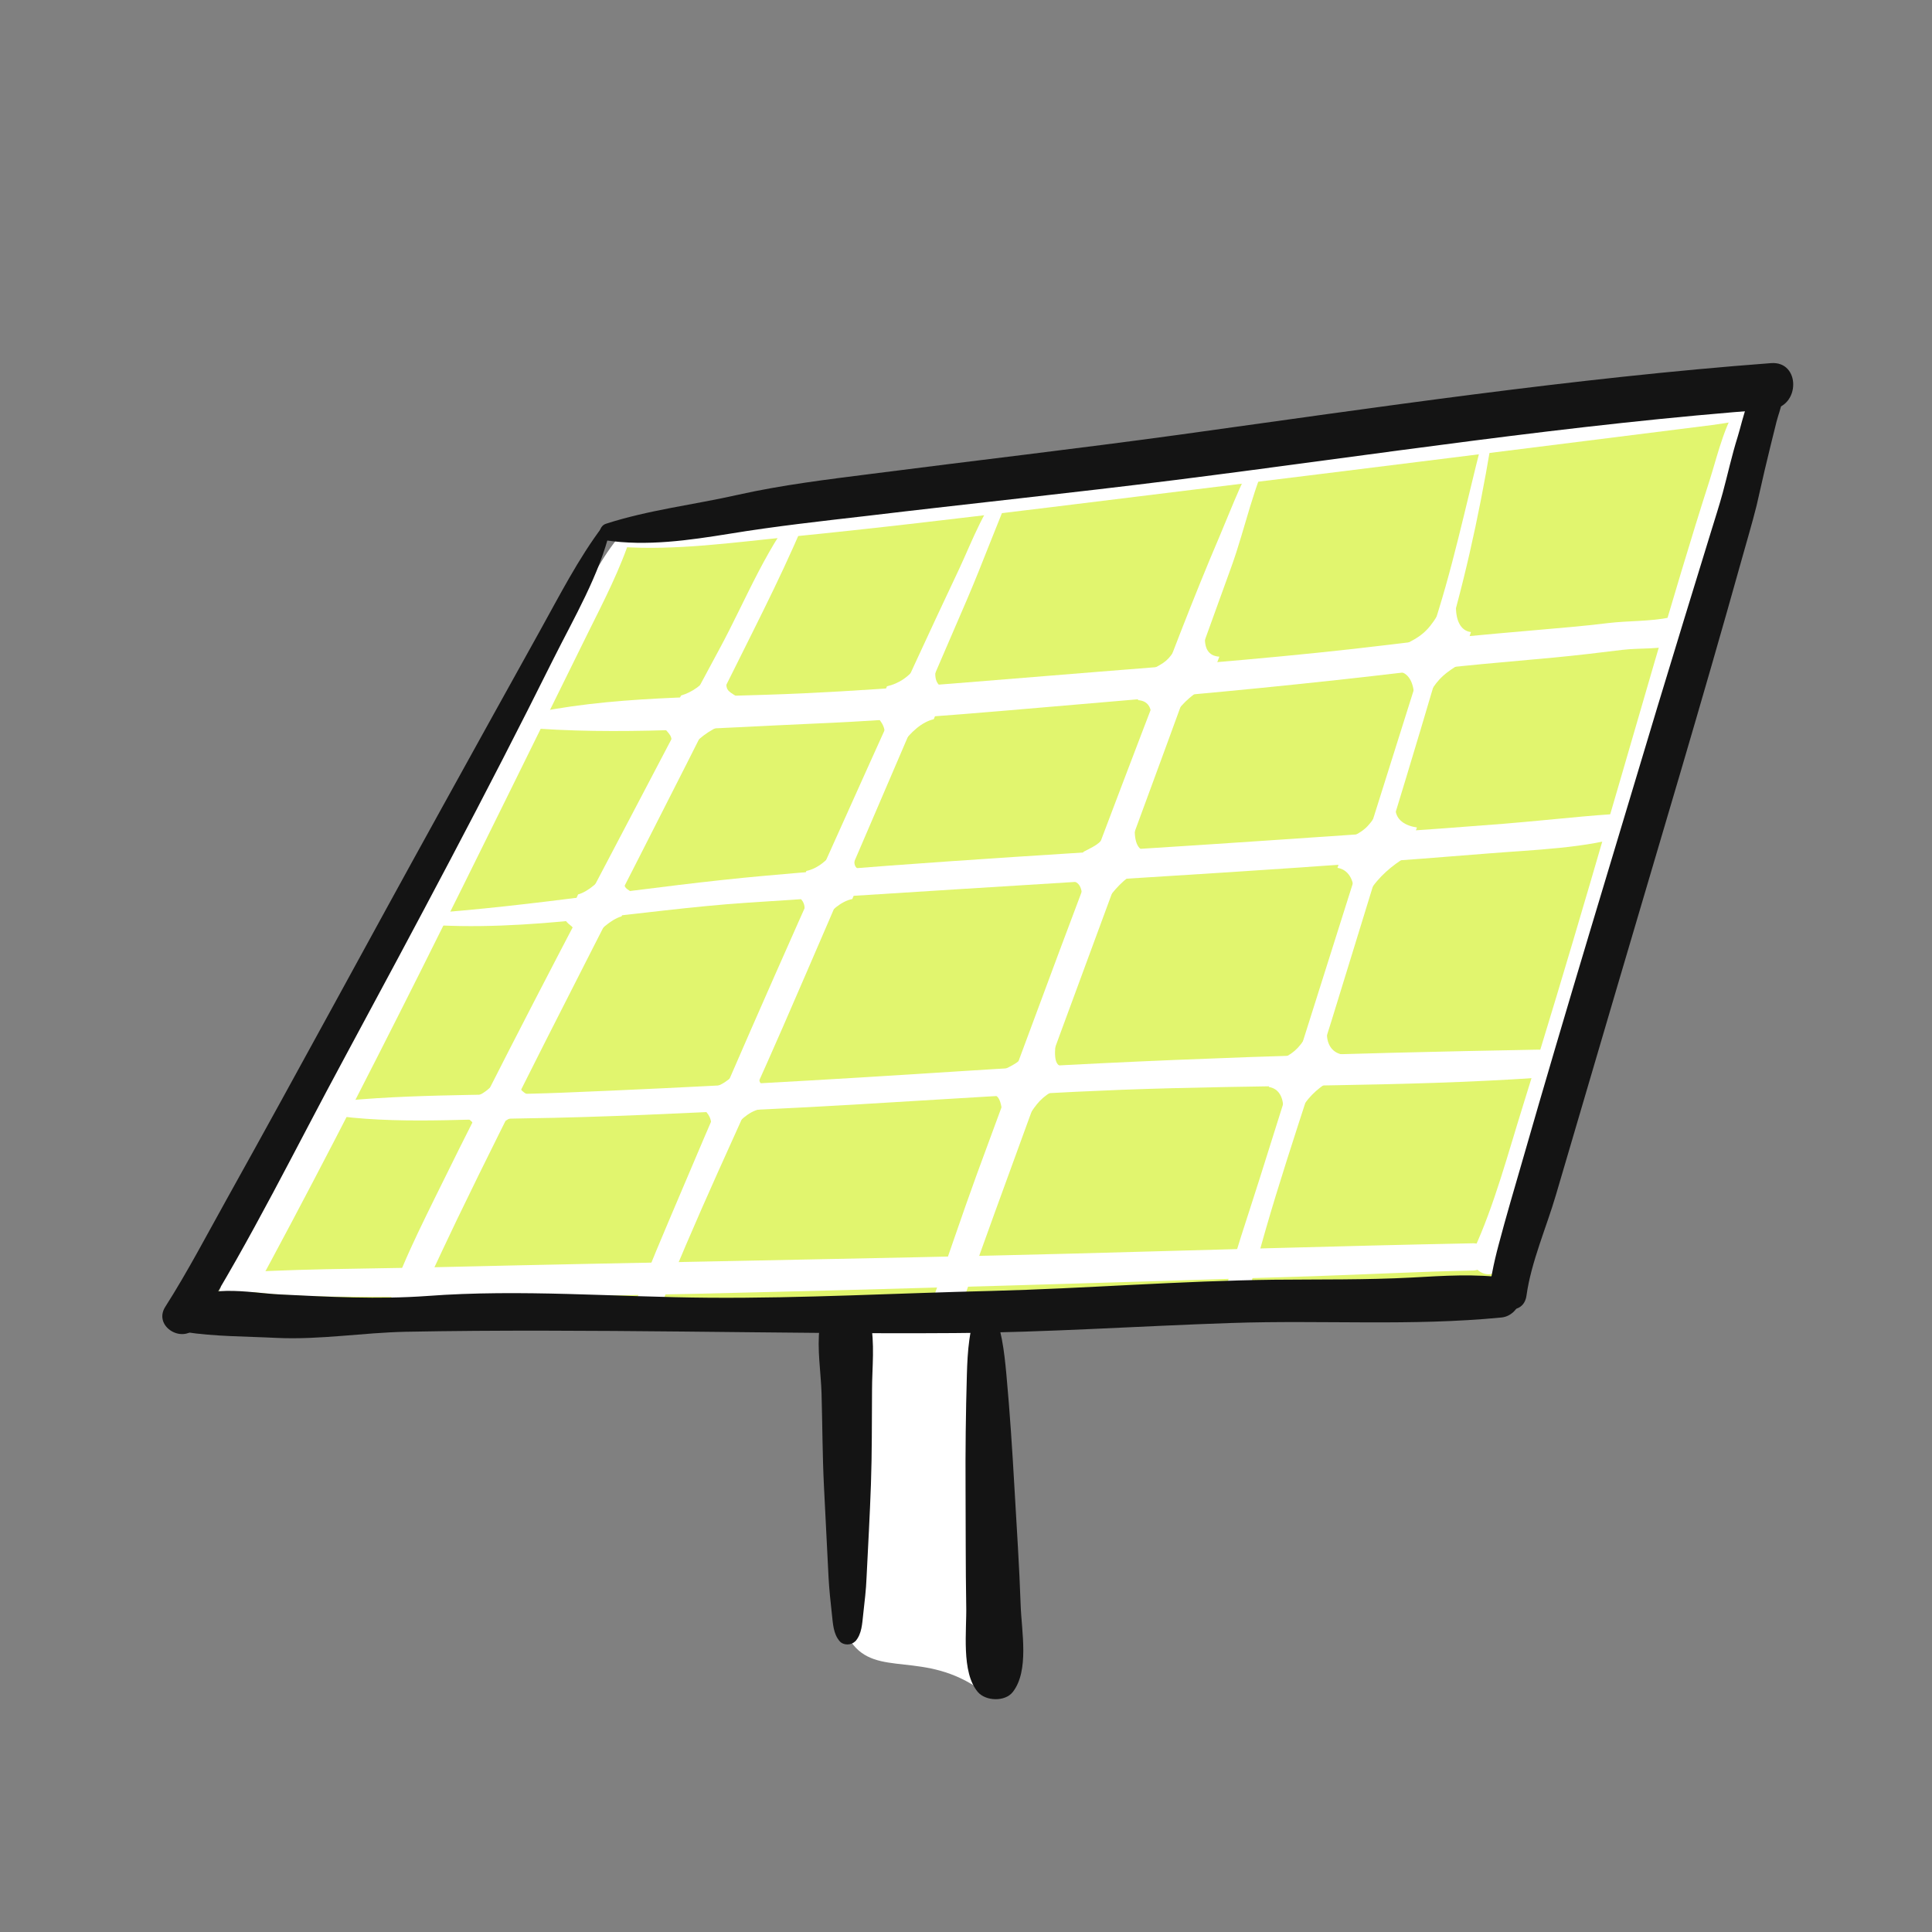 <?xml version="1.0" encoding="UTF-8"?>
<svg xmlns="http://www.w3.org/2000/svg" viewBox="0 0 88 88">
  <rect x="0" y="0" width="88" height="88" fill="#808080" stroke="none"/>
  <defs>
    <style>
      .cls-1 {
        fill: #141414;
      }

      .cls-2 {
        fill: #fff;
      }

      .cls-3 {
        fill: #e1f56e;
      }
    </style>
  </defs>
  <g id="Color">
    <g>
      <path class="cls-2" d="M45.41,59.41v16.14c0,.27.1,1.38-.23,1.43-.13.02-.36.1-.47.03-2.6-1.88-4.79-.55-5.95-2.23-.62-.9-.22-2.13-.22-3.21,0-1.64-.1-3.6-.1-5.24,0-2.25-.21-4.25-.21-6.5l7.18-.41Z"/>
      <g>
        <path class="cls-3" d="M68.28,57.87c.69-3.58,10.18-34.9,10.75-39.57,0,0-49.15,5.47-50.67,5.93l-.04.14c-1.95,4.17-17.02,32.36-18.58,34.82l.4.19c4.53-.07,8.9.66,13.71.57,6.23-.11,28.85-.5,33.87-.86,2.24-.16,4.48-.31,6.7-.34.61,0,2.44.11,2.93-.16l.92-.72Z"/>
        <path class="cls-2" d="M23.74,33.13c4.38.38,8.93.02,13.32-.17,4.55-.19,9.08-.63,13.62-1.01s9.06-.82,13.58-1.36c2.17-.26,4.35-.44,6.53-.64,1.04-.1,2.07-.22,3.11-.35.83-.1,1.72,0,2.52-.26l-.8-.61.03-.22c-.52.6.29,1.42.87.87.21-.19.36-.36.36-.65.01-.43-.41-.69-.8-.61-.91.19-1.91.15-2.83.26-1.13.14-2.27.23-3.4.33-2.18.19-4.35.38-6.52.65-4.43.54-8.88.89-13.33,1.24-4.47.35-8.93.77-13.41.98s-8.75.07-12.92,1.03c-.31.07-.21.5.07.53h0Z"/>
        <path class="cls-2" d="M28.26,24.91c2.53.17,5.13-.2,7.65-.45,3.94-.39,7.88-.86,11.81-1.34,8.18-1,16.35-2.01,24.53-3.04,1.43-.18,2.87-.36,4.3-.54.48-.06.95-.12,1.43-.18.25-.03.93-.14.91-.14.78-.09.79-1.33,0-1.24-13.95,1.68-27.94,3.15-41.87,4.99-2.93.39-5.96.64-8.82,1.39-.3.08-.22.51.07.53h0Z"/>
        <path class="cls-2" d="M9.77,58.56c2.69.59,5.57.49,8.31.51,4.54.04,9.07-.04,13.61-.14,9.37-.22,18.74-.5,28.11-.8,2.43-.08,4.87-.21,7.3-.26.79-.02.8-1.25,0-1.24-6.09.12-12.18.31-18.27.47-9.67.25-19.33.39-29,.62-3.33.08-6.66.06-9.98.31-.28.02-.38.46-.07.53h0Z"/>
        <path class="cls-2" d="M19.1,42.09c4.97.41,9.95-.64,14.9-.97,3.28-.22,6.56-.42,9.84-.63,7.96-.5,15.92-.96,23.87-1.61,2.06-.17,4.68-.24,6.45-.86.61-.21.35-1.2-.27-.98.02,0-.28.03-.53.05-.42.03-.84.06-1.26.1-1.2.11-2.39.23-3.59.33-3.62.29-7.25.52-10.87.77-7.6.52-15.21.92-22.8,1.6-5.26.47-10.47,1.39-15.75,1.74-.3.02-.3.44,0,.47h0Z"/>
        <path class="cls-2" d="M14.3,50.66c3.08.59,6.46.32,9.59.28,3.65-.05,7.29-.24,10.93-.41,5.41-.25,10.82-.68,16.24-.89,6.33-.24,12.69-.12,19.01-.55.81-.06.83-1.29,0-1.28-8.82.16-17.65.42-26.45.99-5.99.39-11.99.73-17.99.97-3.72.15-7.59.03-11.28.52-.19.02-.28.32-.05.36h0Z"/>
        <path class="cls-2" d="M36.68,22.79c-1.7,1.91-2.69,4.52-3.91,6.77-1.3,2.4-2.56,4.82-3.83,7.24-3.1,5.89-6.2,11.79-9.13,17.76-.51,1.04-1.03,2.09-1.48,3.16-.19.46-.55,1.08-.51,1.6.05.81,1.32.81,1.26,0,.01.19.04-.1.1-.26.1-.25.24-.55.37-.83.42-.89.83-1.78,1.26-2.67,1.32-2.74,2.69-5.46,4.06-8.18,2.83-5.59,5.71-11.16,8.51-16.78,1.25-2.52,2.56-5.05,3.59-7.66.06-.16-.18-.29-.29-.17h0Z"/>
        <path class="cls-2" d="M28.43,24.18c-.9.97-1.53,2.25-2.16,3.4-1.35,2.47-2.68,4.94-3.99,7.43-3.1,5.9-6.19,11.81-9.25,17.73-1.02,1.97-2.05,3.94-3,5.95-.39.82.79,1.55,1.24.73,5.46-10.03,10.45-20.35,15.51-30.59.72-1.45,1.48-2.91,1.97-4.45.06-.18-.19-.33-.33-.19h0Z"/>
        <path class="cls-2" d="M79.45,18.07c-.85.97-1.2,2.62-1.58,3.81-.89,2.77-1.71,5.56-2.53,8.35-1.96,6.72-3.88,13.45-5.97,20.13-.68,2.17-1.31,4.56-2.25,6.59-.39.83.8,1.55,1.24.73.92-1.72,1.46-3.65,2.04-5.5.96-3.05,1.86-6.11,2.73-9.19,1.84-6.52,3.62-13.06,5.39-19.61.45-1.68.76-3.44,1.26-5.1.06-.18-.2-.34-.33-.19h0Z"/>
        <path class="cls-2" d="M45.88,21.97c-1,1.01-1.59,2.66-2.18,3.92-1.38,2.92-2.73,5.85-4.05,8.79-2.94,6.51-5.85,13.04-8.63,19.62-.75,1.77-1.51,3.53-2.19,5.33-.26.69.84.98,1.1.3,1.62-4.21,3.85-8.83,5.72-13.13,2.82-6.48,5.58-12.99,8.39-19.48.73-1.7,1.36-3.45,2.1-5.14.07-.15-.11-.33-.25-.19h0Z"/>
        <path class="cls-2" d="M57.55,20.23c-.84,1.23-1.4,2.79-1.98,4.15-1.25,2.92-2.37,5.9-3.51,8.87-2.57,6.72-5.08,13.46-7.56,20.22-.69,1.89-1.32,3.8-2,5.69-.29.8.99,1.15,1.27.35,4.03-11.27,8.28-22.46,12.33-33.73.62-1.72,1-3.7,1.85-5.33.14-.26-.23-.47-.39-.23h0Z"/>
        <path class="cls-2" d="M67.79,19.05c-.8,2.91-1.38,5.88-2.27,8.76-.76,2.47-1.54,4.94-2.32,7.41-1.93,6.15-3.89,12.3-5.82,18.45-.55,1.76-1.18,3.51-1.6,5.31-.15.65.85.93,1.01.28,1.02-4.31,2.56-8.55,3.86-12.77,1.81-5.9,3.66-11.79,5.37-17.72.91-3.17,1.56-6.37,2.07-9.64.03-.2-.25-.29-.3-.08h0Z"/>
        <path class="cls-2" d="M30.52,34.24c.16-.69.04-.72-.24-1.05l.74-1.51c.5-.15.98-.46,1.44-1.1l.69.15c-.17.71,0,.73.38.98l-.63,1.33c-.51.15-1.2.65-1.65,1.26l-.74-.07Z"/>
        <path class="cls-2" d="M26.09,42.77c.13-.63-.03-.49-.3-.8l.54-1.23c.47-.13,1-.6,1.42-1.17l.76.19c-.14.65-.1.64.27.88l-.47,1.1c-.47.13-1.07.66-1.48,1.22l-.74-.19Z"/>
        <path class="cls-2" d="M21.53,51.64c.12-.57,0-.47-.27-.76l.42-.95c.44-.11.96-.66,1.35-1.18l.71.19c-.12.59-.1.68.25.9l-.49,1c-.44.1-.9.49-1.28.99l-.7-.19Z"/>
        <path class="cls-2" d="M40.28,33.86c.11-.69-.08-.94-.41-1.29l.53-1.31c.52-.12,1.01-.41,1.44-1.03l.8.03c-.11.71,0,.91.44,1.18l-.55,1.32c-.53.12-1.05.58-1.48,1.18l-.77-.08Z"/>
        <path class="cls-2" d="M36.62,41.8c.09-.64-.01-.73-.33-1.06l.44-1.07c.5-.1,1-.5,1.4-1.07l.83.23c-.1.66-.05.65.37.91l-.51,1.21c-.5.1-.99.52-1.39,1.07l-.81-.23Z"/>
        <path class="cls-2" d="M32.37,51.68c.08-.58.02-.81-.28-1.12l.39-1.04c.46-.08.97-.51,1.35-1.02l.78.23c-.08.6-.04.59.36.84l-.38.96c-.47.08-1.01.59-1.37,1.08l-.85.06Z"/>
        <path class="cls-2" d="M65.09,31.6c.48-.78.74-.93,1.44-1.39l.47-1.42c-.51-.06-.71-.61-.68-1.26l-.69.25c-.48.8-.73,1.11-1.48,1.49l-.43,1.32c.5.06.71.63.69,1.26l.69-.26Z"/>
        <path class="cls-2" d="M62.35,40.64c.45-.72,1.05-1.21,1.71-1.62l.48-1.33c-.49-.07-1-.32-.98-.92l-.81.23c-.45.73-.66.87-1.37,1.21l-.46,1.32c.48.07.76.54.74,1.12h.68Z"/>
        <path class="cls-2" d="M59.28,50.48c.42-.65.85-.99,1.47-1.35l.43-1.09c-.47-.07-.75-.43-.74-.99l-.9.1c-.42.66-.66.86-1.33,1.16l-.42,1.2c.46.07.67.47.66,1.01l.83-.04Z"/>
        <path class="cls-2" d="M53.43,32.65c.5-.75.95-1.04,1.65-1.51l.46-1.23c-.5-.03-.7-.38-.65-.99l-1.22.45c-.5.77-.55.77-1.3,1.17l-.54,1.35c.49.03.66.38.61.97l.98-.21Z"/>
        <path class="cls-2" d="M50.3,41.17c.47-.69.88-1.11,1.54-1.53l.35-.88c-.48-.04-.54-.69-.49-1.26l-1.12.22c-.47.71-.53.72-1.23,1.08l-.53,1.33c.47.04.5.57.46,1.12l1.03-.09Z"/>
        <path class="cls-2" d="M46.7,51.05c.43-.62.59-.96,1.21-1.33l.48-1.14c-.45-.04-.33-.77-.29-1.29l-1.09.34c-.44.64-.65.79-1.31,1.1l-.46,1.13c.44.04.43,1,.4,1.5l1.06-.31Z"/>
      </g>
    </g>
  </g>
  <g id="Diseños">
    <g>
      <path class="cls-1" d="M38.96,74.76c.3-.34.31-.81.36-1.25.06-.55.13-1.1.15-1.65.07-1.42.15-2.83.2-4.25s.04-2.87.05-4.3c0-1.01.14-2.15-.08-3.14-.12-.56-.74-.92-1.29-.84-.62.09-.94.55-1.02,1.15-.12.95.06,2.02.09,2.98.04,1.41.04,2.83.11,4.24s.14,2.77.21,4.16c.03.55.09,1.1.15,1.65.05.43.06.91.36,1.25.17.19.52.19.7,0h0Z"/>
      <path class="cls-1" d="M44.57,59.47c-.43.98-.5,2.08-.53,3.14-.05,1.74-.07,3.47-.06,5.21.01,1.77,0,3.54.03,5.3.03,1.14-.24,3.05.53,3.95.36.42,1.24.45,1.59,0,.76-.97.4-2.77.36-3.95-.06-1.77-.18-3.54-.28-5.3s-.21-3.47-.37-5.21c-.1-1.07-.22-2.17-.69-3.14-.11-.22-.49-.23-.59,0h0Z"/>
      <path class="cls-1" d="M27.58,24.61c1.88.28,3.8,0,5.66-.3,2.07-.34,4.15-.57,6.23-.81,4.69-.56,9.4-1.05,14.09-1.64,9.03-1.14,18.03-2.55,27.11-3.22,1.34-.1,1.35-2.2,0-2.1-9.03.68-17.99,2.02-26.95,3.26-4.66.64-9.34,1.18-14,1.78-2.05.26-4.11.51-6.12.96-1.99.45-4.07.69-6.01,1.32-.33.11-.4.68,0,.74h0Z"/>
      <path class="cls-1" d="M27.44,23.99c-1.1,1.46-1.95,3.13-2.84,4.73-1.53,2.75-3.05,5.5-4.57,8.25-3.24,5.86-6.42,11.76-9.68,17.61-.92,1.65-1.8,3.34-2.82,4.94-.59.92.88,1.77,1.46.85,2.44-3.9,4.49-8.1,6.68-12.15,3.25-6.03,6.48-12.06,9.53-18.19.94-1.88,2.1-3.84,2.59-5.89.05-.22-.22-.31-.34-.14h0Z"/>
      <path class="cls-1" d="M80.52,17.3c-.91.36-1.1,1.73-1.37,2.59s-.45,1.7-.68,2.55c-.16.59-.35,1.17-.53,1.76-.82,2.67-1.64,5.33-2.45,8.01-2.06,6.88-4.16,13.74-6.14,20.64-.37,1.28-.75,2.56-1.09,3.85-.11.41-.21.83-.29,1.25-.04.2-.17.96-.12.6-.15,1.1,1.53,1.57,1.68.46.21-1.52.91-3.11,1.34-4.58.93-3.17,1.87-6.35,2.8-9.52,1.91-6.49,3.86-12.97,5.68-19.49.22-.79.46-1.59.66-2.39.13-.54.24-1.08.37-1.62.18-.74.35-1.47.54-2.21.16-.61.44-1.11.11-1.69-.09-.16-.33-.28-.52-.21h0Z"/>
      <path class="cls-1" d="M8.42,60.67c1.35.21,2.8.2,4.19.27,1.99.09,3.91-.24,5.88-.28,4.21-.08,8.41-.05,12.62-.01,4.12.04,8.24.1,12.36.07,4.22-.03,8.41-.32,12.62-.46s8.19.15,12.3-.25c.94-.09,1.35-1.65.24-1.8-1.45-.2-2.86-.1-4.32-.02-2.09.11-4.19.08-6.28.1-4.29.05-8.58.4-12.87.51-4.28.1-8.56.34-12.84.31s-8.61-.4-12.86-.08c-2.23.16-4.47.04-6.7-.07-1.48-.07-3.5-.57-4.63.63-.31.33-.23,1.02.29,1.1h0Z"/>
    </g>
  </g>
</svg>
